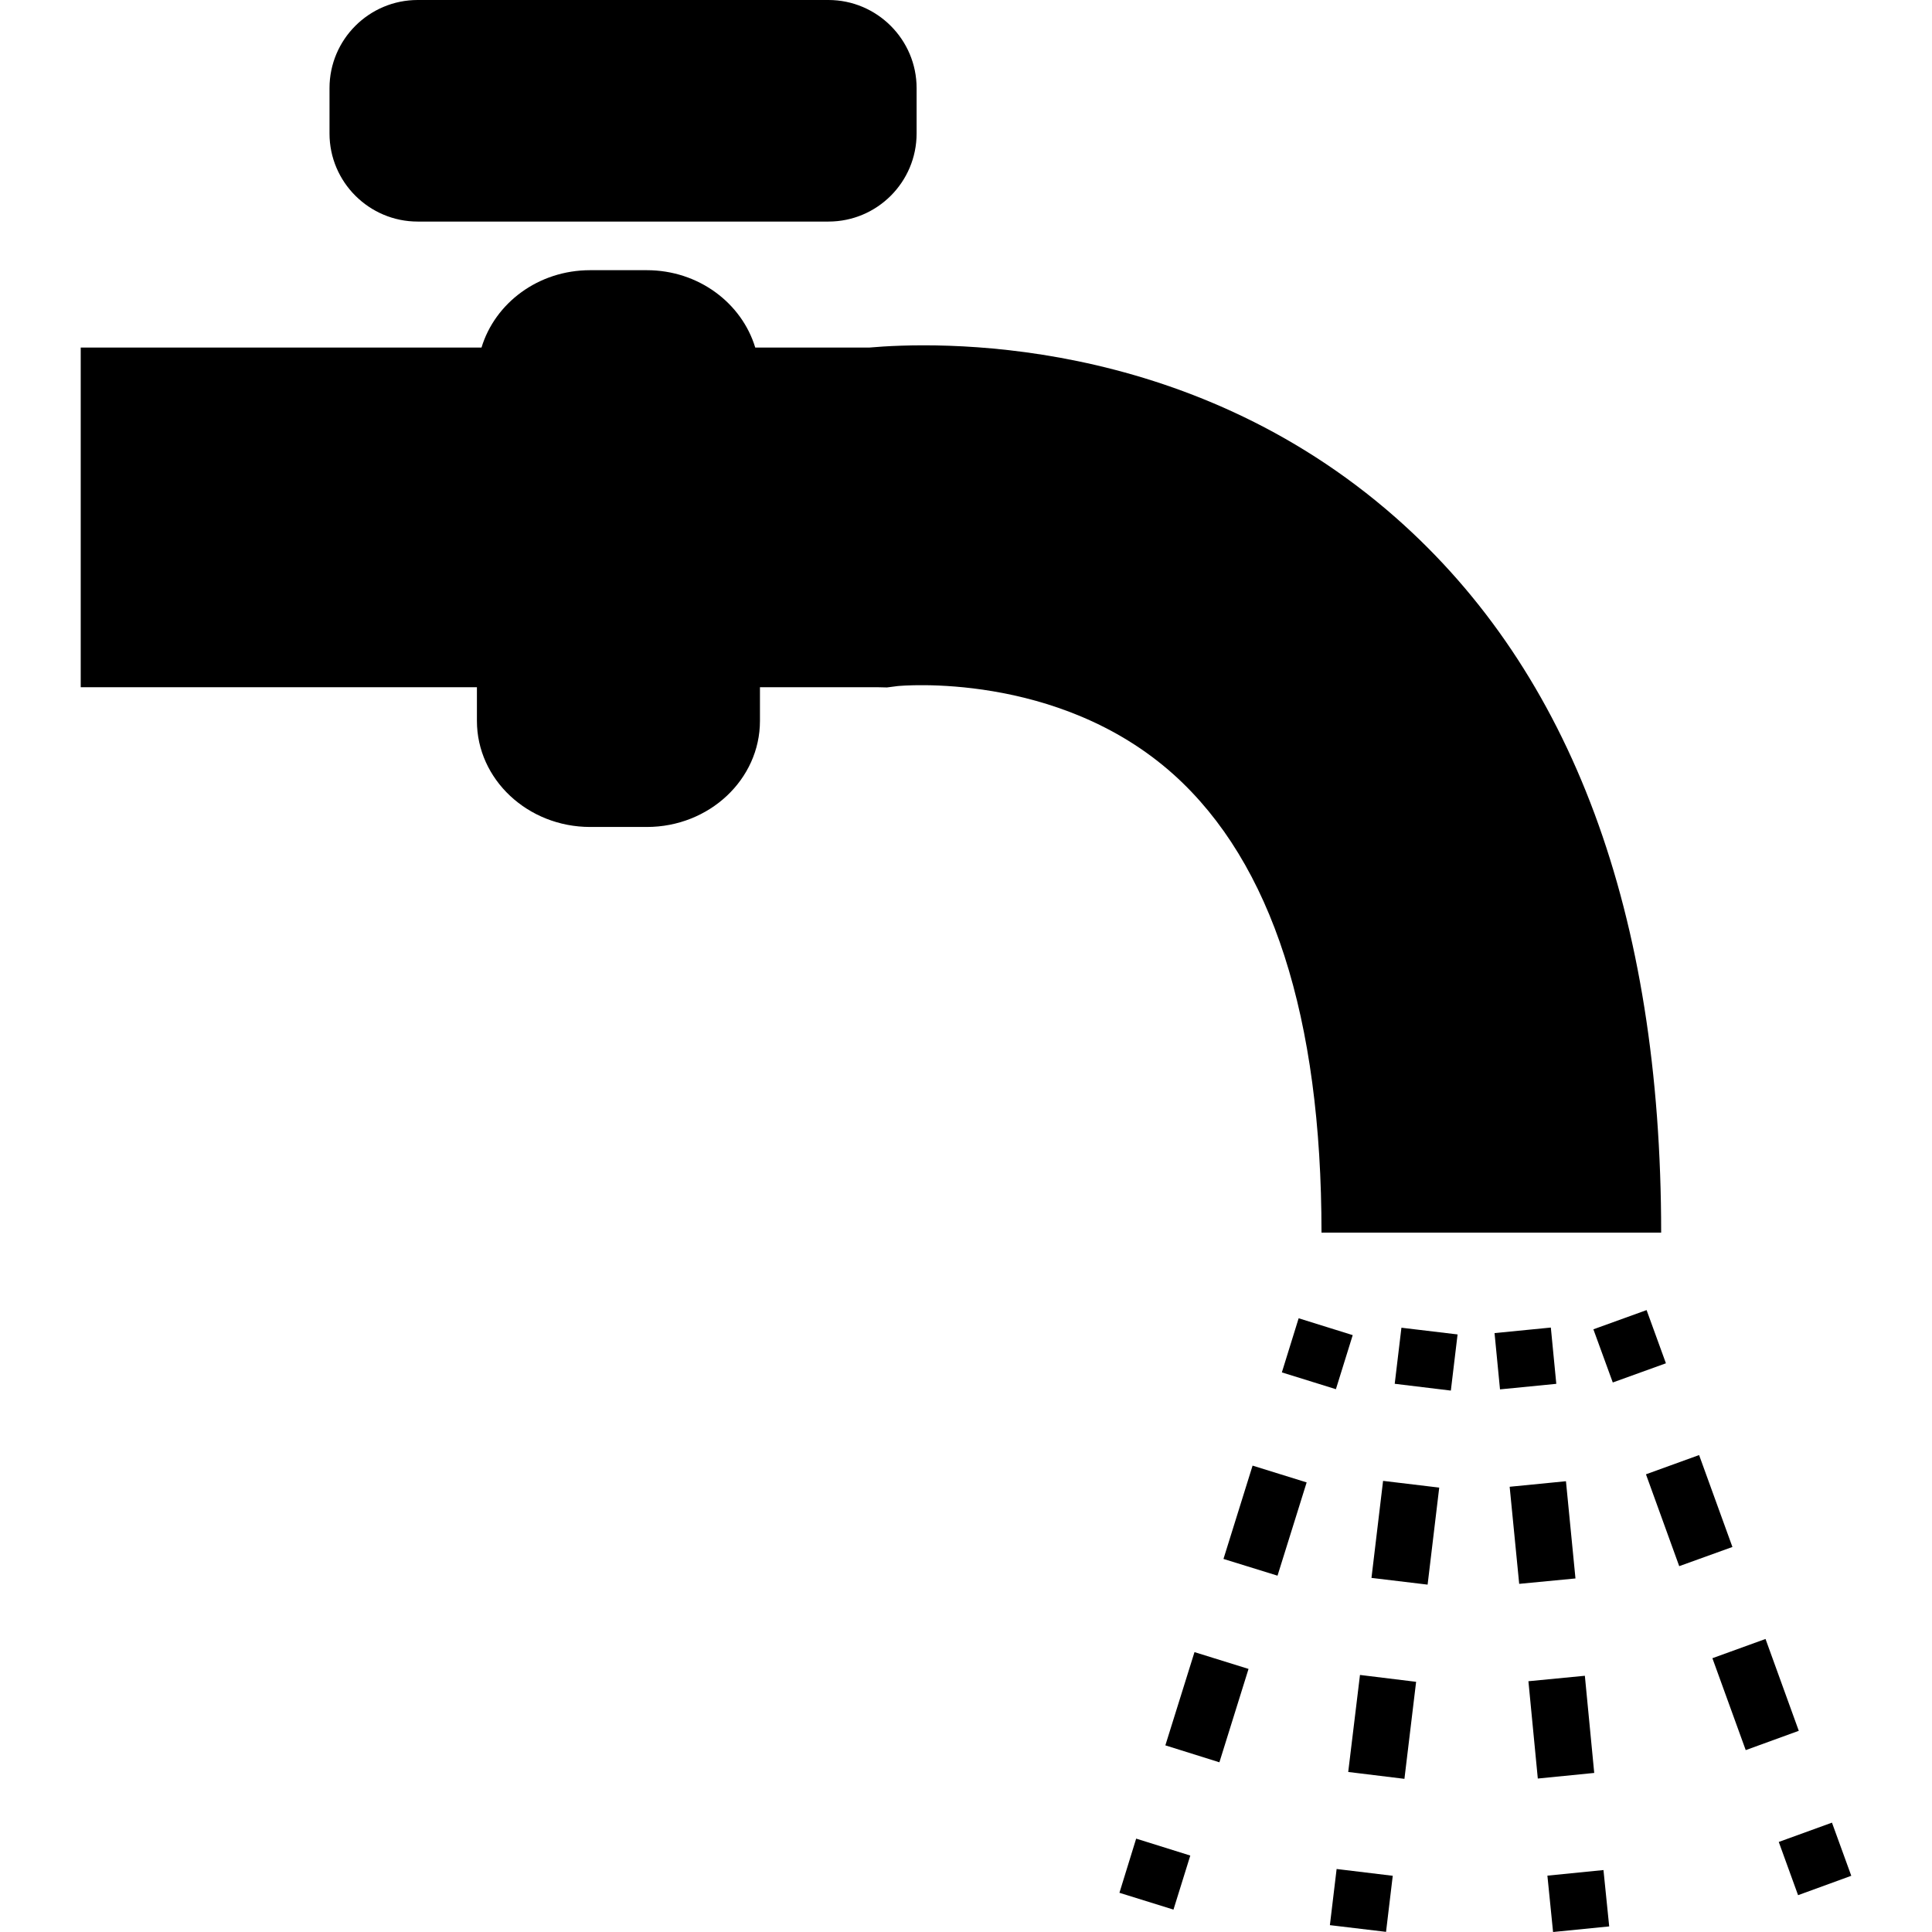 <?xml version="1.0" encoding="iso-8859-1"?>
<!-- Uploaded to: SVG Repo, www.svgrepo.com, Generator: SVG Repo Mixer Tools -->
<!DOCTYPE svg PUBLIC "-//W3C//DTD SVG 1.1//EN" "http://www.w3.org/Graphics/SVG/1.1/DTD/svg11.dtd">
<svg fill="#000000" version="1.1" id="Capa_1" xmlns="http://www.w3.org/2000/svg" xmlns:xlink="http://www.w3.org/1999/xlink" 
	 width="800px" height="800px" viewBox="0 0 94.445 94.445"
	 xml:space="preserve">
<g>
	<path d="M64.601,60.257h16.604c0-15.61-4.366-27.37-12.977-34.954c-10.26-9.029-22.584-8.591-25.741-8.312H36.92
		c-0.659-2.175-2.772-3.783-5.304-3.783h-2.765c-2.541,0-4.654,1.608-5.313,3.783H3.946v16.604h19.368v1.646
		c0,2.858,2.484,5.185,5.537,5.185h2.769c3.053,0,5.53-2.327,5.53-5.185v-1.646h5.765l0.445,0.01l0.522-0.067
		c0.073-0.007,7.828-0.763,13.502,4.334C62.178,42.192,64.601,49.724,64.601,60.257z"/>
	<path d="M20.418,10.831h20.08c2.38,0,4.31-1.93,4.31-4.307V4.307c0-2.376-1.94-4.307-4.31-4.307h-20.08
		c-2.375,0-4.31,1.93-4.31,4.307v2.221C16.108,8.901,18.047,10.831,20.418,10.831z"/>
	<path d="M65.305,67.91l-2.642-0.821l0.821-2.646l2.643,0.824L65.305,67.91z M62.451,77.026l-2.642-0.818l1.423-4.562l2.643,0.821
		L62.451,77.026z M59.61,86.149l-2.642-0.828l1.424-4.558l2.642,0.821L59.61,86.149z M57.365,93.35l-2.642-0.822l0.818-2.648
		l2.646,0.828L57.365,93.35z M70.924,67.978l-2.744-0.332l0.328-2.741l2.745,0.328L70.924,67.978z M69.788,77.464l-2.744-0.329
		l0.567-4.743l2.745,0.329L69.788,77.464z M68.655,86.958l-2.748-0.336l0.575-4.743l2.744,0.336L68.655,86.958z M67.756,94.438
		l-2.745-0.328l0.329-2.745l2.744,0.332L67.756,94.438z M73.06,65.168l2.752-0.271l0.267,2.751l-2.752,0.271L73.06,65.168z
		 M74.716,82.186l2.759-0.267l0.458,4.75l-2.758,0.274L74.716,82.186z M73.799,72.68l2.752-0.271l0.465,4.753l-2.751,0.264
		L73.799,72.68z M75.921,94.445l-0.277-2.755l2.741-0.273l0.28,2.755L75.921,94.445z M77.892,64.983l2.601-0.94l0.945,2.601
		l-2.598,0.938L77.892,64.983z M83.71,81.061l2.597-0.941l1.626,4.49l-2.594,0.944L83.71,81.061z M80.462,72.071l2.598-0.941
		l1.629,4.493l-2.601,0.938L80.462,72.071z M86.954,90.043l2.601-0.944l0.944,2.598l-2.601,0.948L86.954,90.043z"/>
</g>
</svg>
